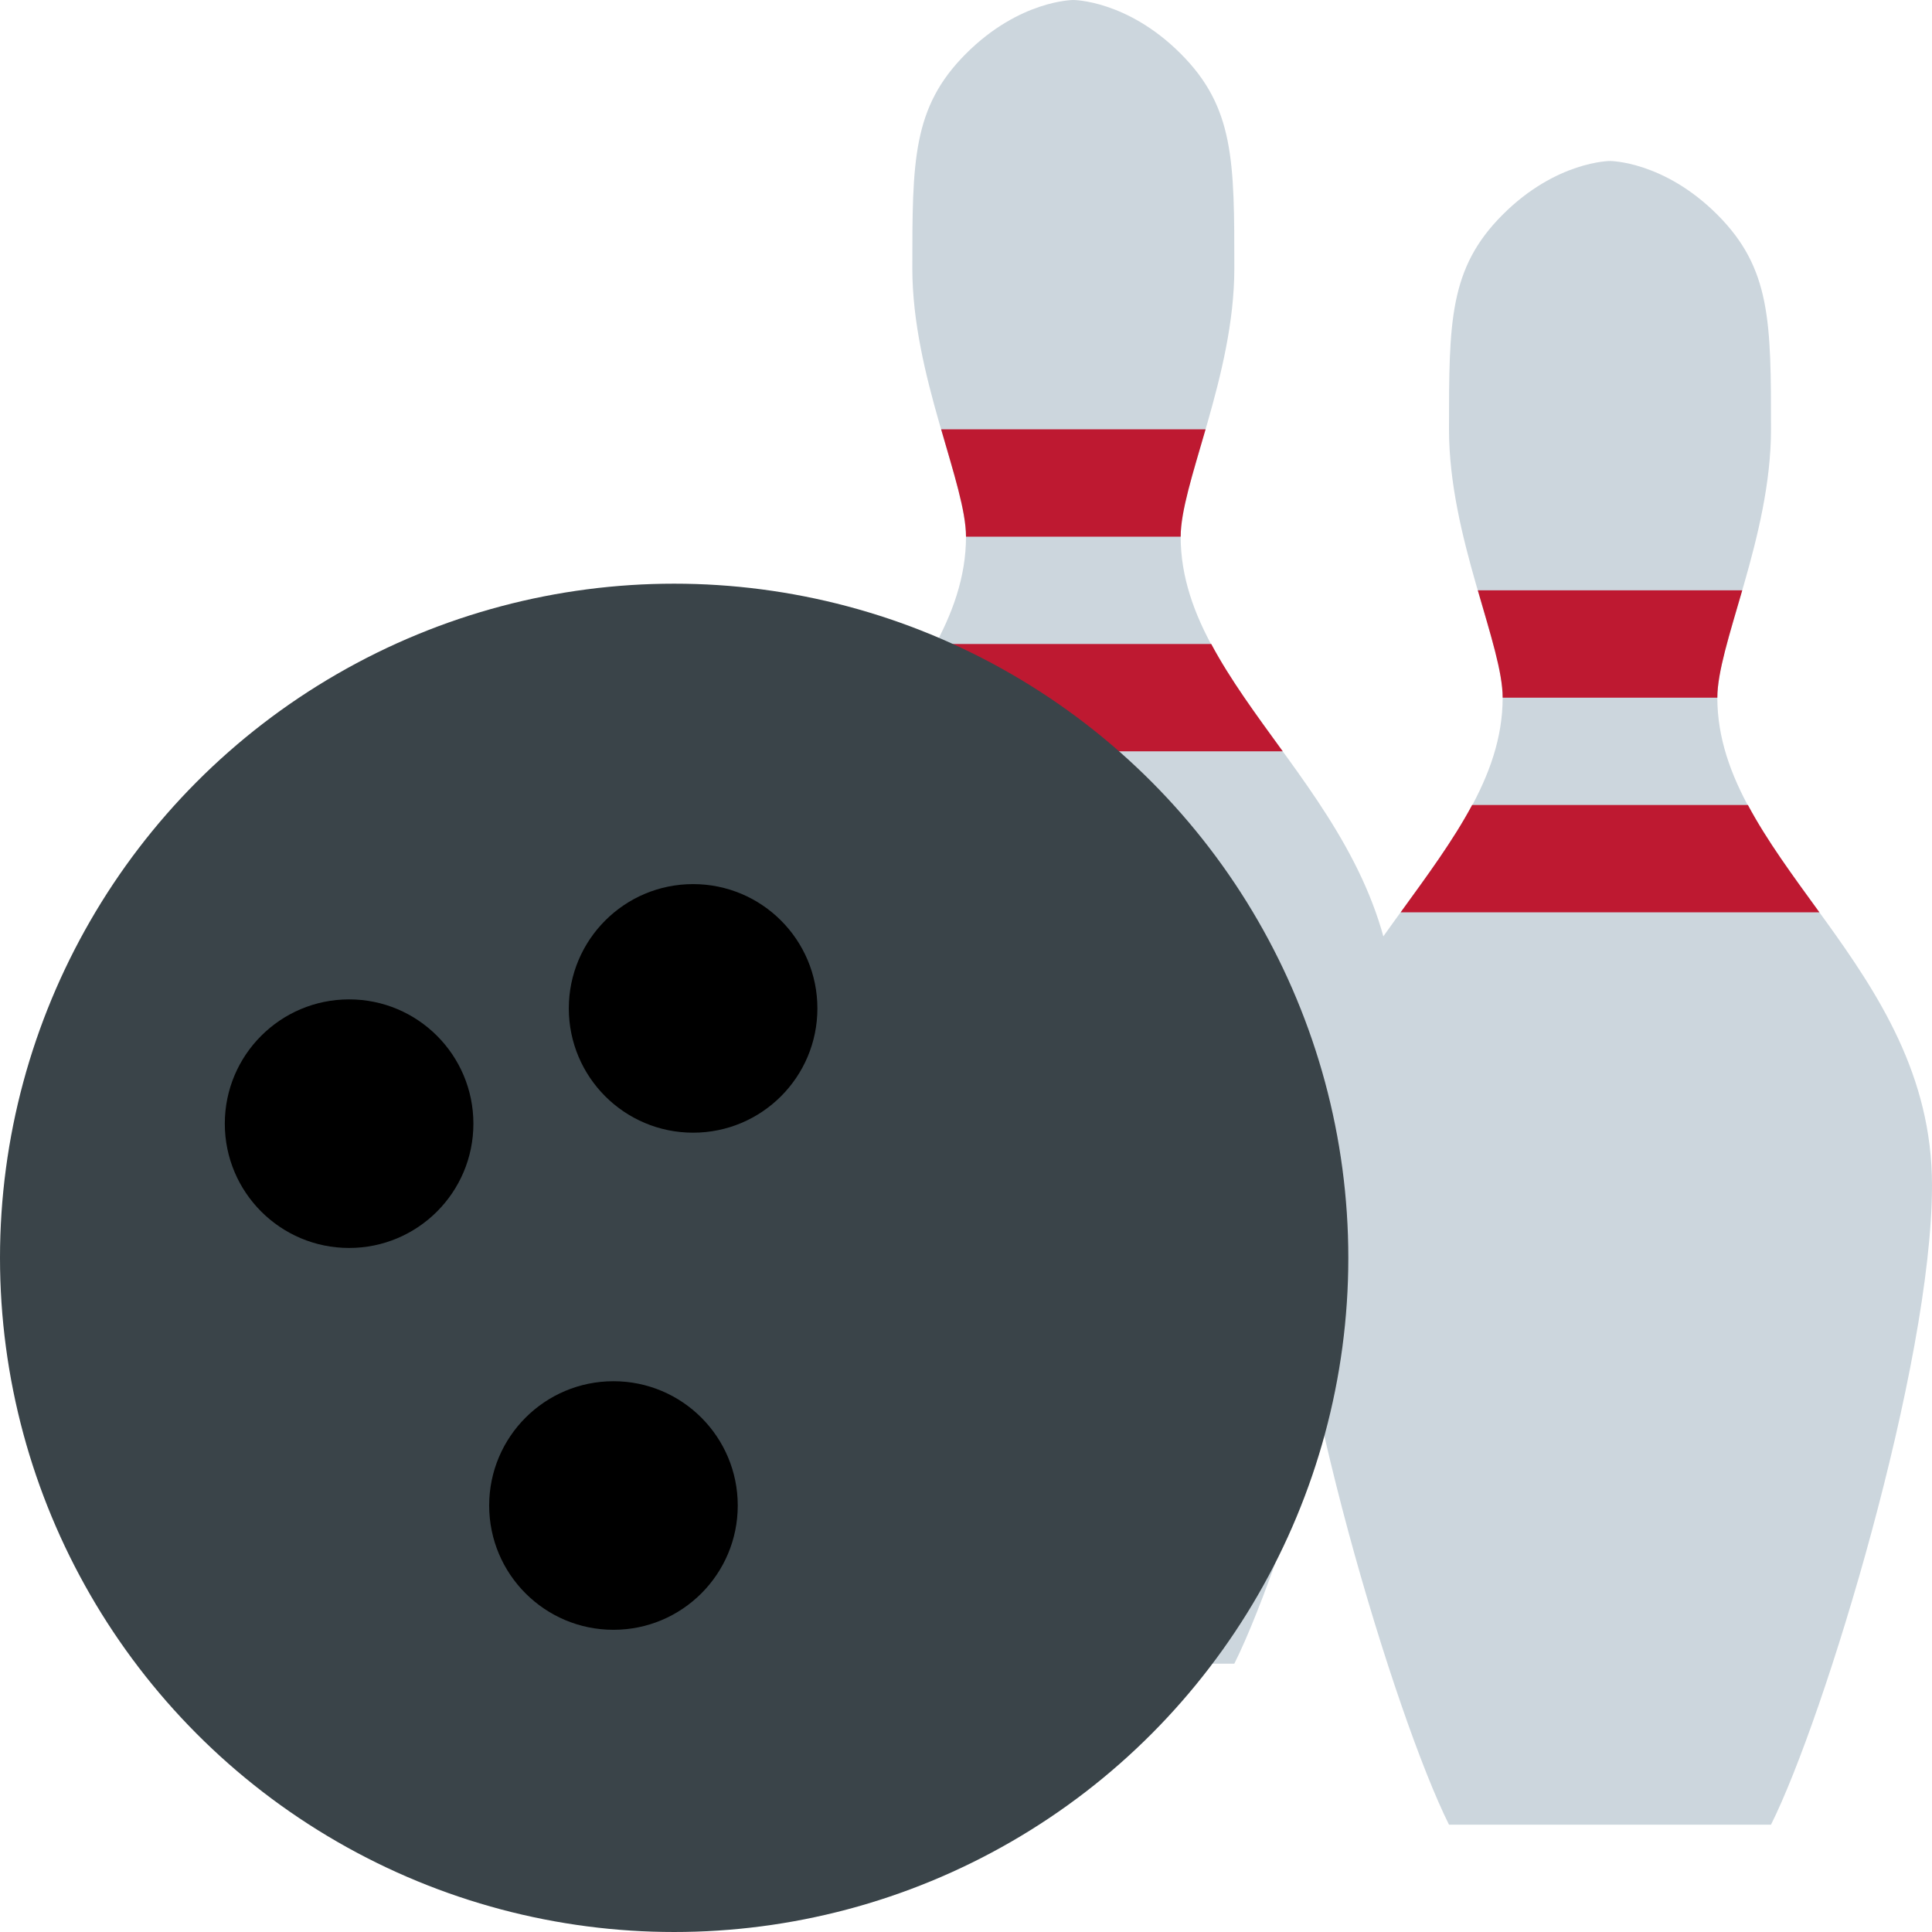 <svg xmlns="http://www.w3.org/2000/svg" viewBox="0 0 36 36"><path fill="#CCD6DD" d="M22 10c0-1 1-3 1-5s0-3-1-4-2-1-2-1-1 0-2 1-1 2-1 4 1 4 1 5c0 3-4 5-4 9.084C14 22.417 16 29 17 31h6c1-2 3-8.583 3-11.916C26 15 22 13 22 10z"/><path fill="#BE1931" d="M18 10h4c0-.475.227-1.18.464-2h-4.927c.236.82.463 1.525.463 2zm5.902 4c-.494-.681-.976-1.333-1.332-2h-5.139c-.357.667-.839 1.319-1.332 2h7.803z"/><path fill="#CCD6DD" d="M32 13c0-1 1-3 1-5s0-3-1-4-2-1-2-1-1 0-2 1-1 2-1 4 1 4 1 5c0 3-4 5-4 9.084C24 25.417 26 32 27 34h6c1-2 3-8.583 3-11.916C36 18 32 16 32 13z"/><path fill="#BE1931" d="M28 13h4c0-.475.227-1.18.464-2h-4.927c.236.82.463 1.525.463 2zm5.902 4c-.494-.681-.976-1.333-1.332-2h-5.139c-.357.667-.839 1.319-1.332 2h7.803z"/><circle fill="#3A4449" cx="12.562" cy="23.438" r="12.562"/><circle cx="12.915" cy="18.79" r="2.316"/><circle cx="6.505" cy="20.938" r="2.316"/><circle cx="11.431" cy="28.053" r="2.316"/></svg>